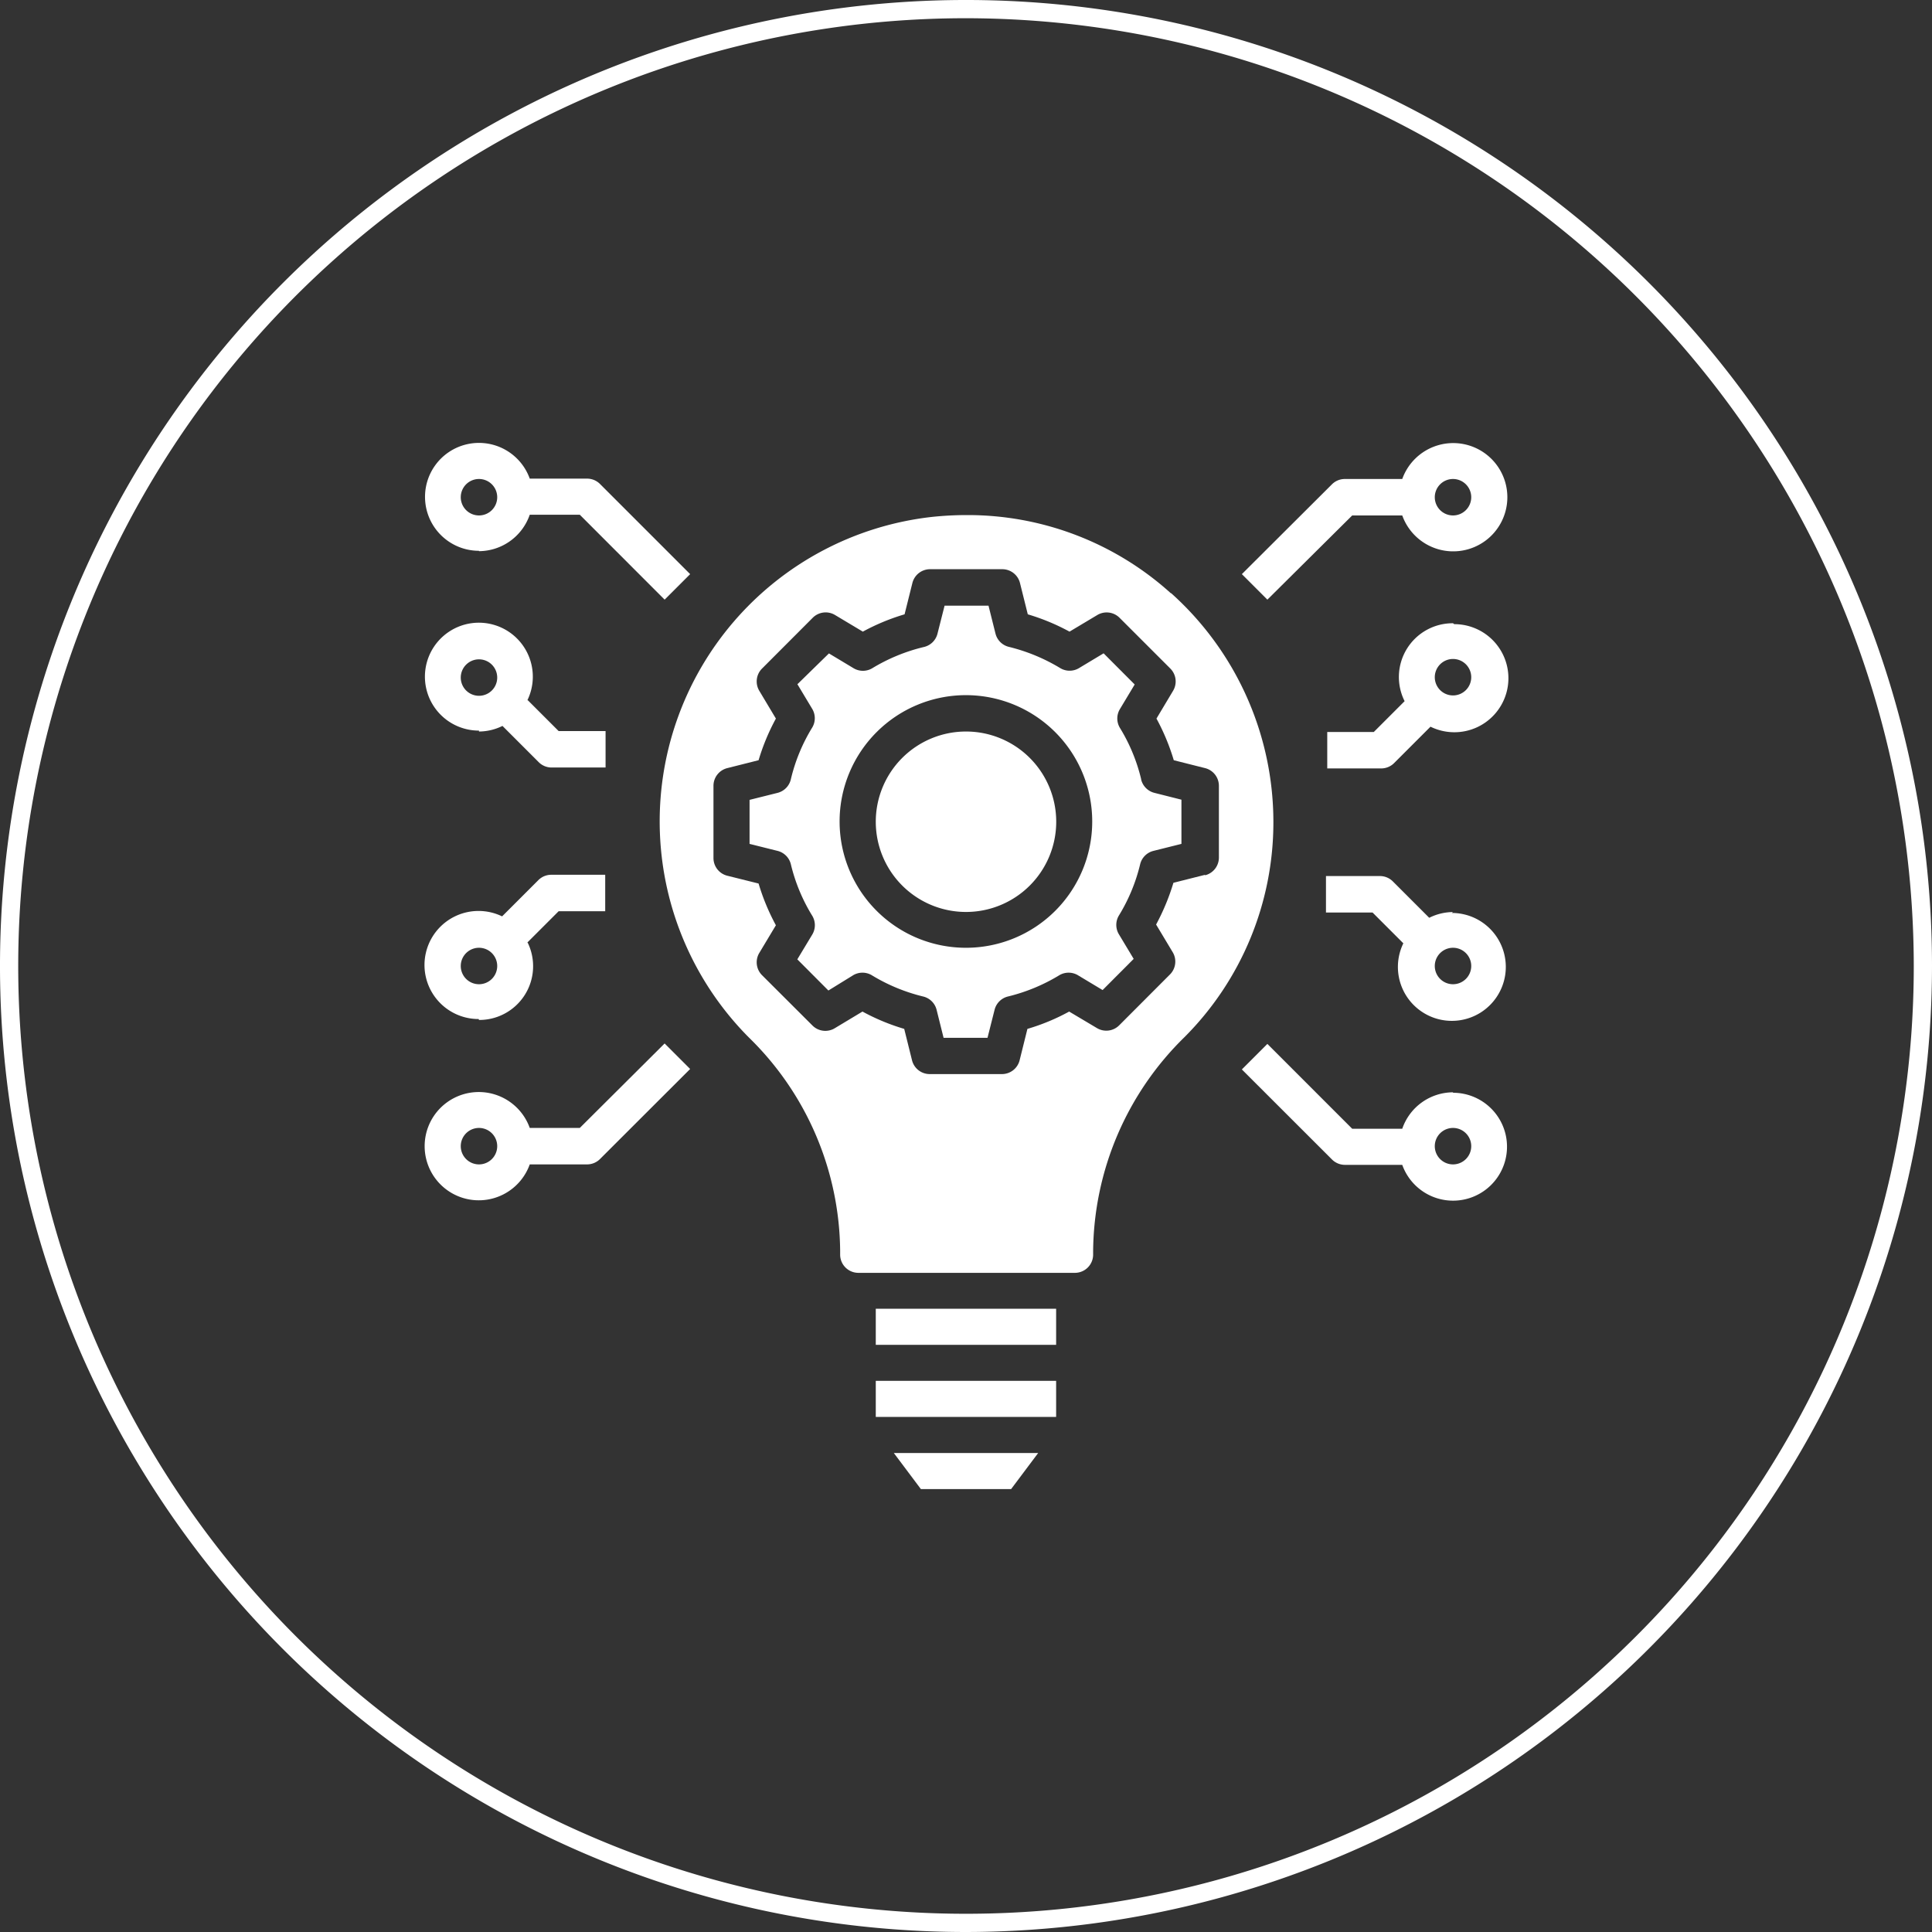 <svg id="Calque_1" data-name="Calque 1" xmlns="http://www.w3.org/2000/svg" width="212" height="212" viewBox="0 0 212 212"><rect x="0" y="0" width="212" height="212" fill="#333333" stroke="none"/><defs><style>.cls-1{fill:#fff;}</style></defs><path class="cls-1" d="M106,212A106,106,0,1,1,212,106,106.12,106.12,0,0,1,106,212ZM106,2A104,104,0,1,0,210,106,104.11,104.11,0,0,0,106,2Z"/><polygon class="cls-1" points="101.05 163.4 110.95 163.4 113.92 159.44 98.08 159.44 101.05 163.4"/><rect class="cls-1" x="96.1" y="143.61" width="19.79" height="3.96"/><rect class="cls-1" x="96.1" y="151.52" width="19.79" height="3.96"/><path class="cls-1" d="M106,80.27a9.9,9.9,0,1,1-9.9,9.9,9.9,9.9,0,0,1,9.9-9.9"/><path class="cls-1" d="M132.21,96l-3.45.87a24.44,24.44,0,0,1-1.9,4.58l1.83,3.05a2,2,0,0,1-.3,2.42l-5.59,5.6a2,2,0,0,1-2.42.3L117.32,111a22.93,22.93,0,0,1-4.58,1.9l-.86,3.46a2,2,0,0,1-1.92,1.5H102a2,2,0,0,1-1.92-1.5l-.86-3.46a23.53,23.53,0,0,1-4.58-1.9l-3.06,1.84a2,2,0,0,1-2.42-.3L83.61,107a2,2,0,0,1-.3-2.42l1.83-3.05a23.79,23.79,0,0,1-1.9-4.58l-3.45-.86a2,2,0,0,1-1.5-1.92V86.21a2,2,0,0,1,1.5-1.92l3.45-.87a23.7,23.7,0,0,1,1.9-4.57l-1.83-3.06a2,2,0,0,1,.3-2.42l5.59-5.6a2,2,0,0,1,2.42-.29l3.06,1.83a23.53,23.53,0,0,1,4.58-1.9l.86-3.45a2,2,0,0,1,1.92-1.5H110a2,2,0,0,1,1.92,1.5l.86,3.45a23.53,23.53,0,0,1,4.58,1.9l3.06-1.83a2,2,0,0,1,2.41.29l5.6,5.6a2,2,0,0,1,.3,2.42l-1.83,3.06a23.7,23.7,0,0,1,1.9,4.57l3.45.87a2,2,0,0,1,1.5,1.92v7.92a2,2,0,0,1-1.5,1.91m-3.78-30.95a33.22,33.22,0,0,0-22.38-8.57,36.12,36.12,0,0,0-3.9.21,33.62,33.62,0,0,0-20,57.13,33.09,33.09,0,0,1,10,23.35v.46a2,2,0,0,0,2,2h23.76a2,2,0,0,0,2-2v-.4a33.24,33.24,0,0,1,10-23.44,33.33,33.33,0,0,0,9.78-23.66,33.72,33.72,0,0,0-11.22-25.08"/><path class="cls-1" d="M106,104a13.86,13.86,0,1,1,13.85-13.85A13.85,13.85,0,0,1,106,104m19.22-18.5a19.38,19.38,0,0,0-2.35-5.66,2,2,0,0,1,0-2l1.64-2.73-3.41-3.42-2.73,1.64a2,2,0,0,1-2,0,20.12,20.12,0,0,0-5.67-2.35,2,2,0,0,1-1.46-1.44l-.77-3.08h-4.82l-.78,3.08A2,2,0,0,1,101.36,71a19.81,19.81,0,0,0-5.67,2.34,2,2,0,0,1-2,0l-2.73-1.64L87.5,75.08l1.64,2.73a2,2,0,0,1,0,2,19.38,19.38,0,0,0-2.35,5.66A2,2,0,0,1,85.33,87l-3.08.77v4.83l3.08.77a2,2,0,0,1,1.45,1.46,19.38,19.38,0,0,0,2.35,5.66,2,2,0,0,1,0,2.06l-1.64,2.72,3.41,3.42L93.64,107a2,2,0,0,1,2,0,19.83,19.83,0,0,0,5.67,2.35,2,2,0,0,1,1.46,1.44l.77,3.09h4.82l.78-3.09a2,2,0,0,1,1.45-1.44,19.83,19.83,0,0,0,5.67-2.35,2,2,0,0,1,2,0l2.73,1.64,3.41-3.42-1.64-2.73a2,2,0,0,1,0-2,19.38,19.38,0,0,0,2.35-5.66,2,2,0,0,1,1.45-1.46l3.08-.77V87.75L126.67,87a2,2,0,0,1-1.45-1.46"/><path class="cls-1" d="M52.56,52.56a2,2,0,1,1-2,2,2,2,0,0,1,2-2m0,7.92a5.93,5.93,0,0,0,5.57-4h5.49l9.31,9.32,2.8-2.8-9.9-9.9a2,2,0,0,0-1.39-.58H58.13a5.92,5.92,0,1,0-5.57,7.92"/><path class="cls-1" d="M159.44,52.56a2,2,0,1,1-2,2,2,2,0,0,1,2-2m-11.06,4h5.49a5.94,5.94,0,1,0,0-4h-6.31a2,2,0,0,0-1.4.58L136.27,63l2.8,2.8Z"/><path class="cls-1" d="M52.56,72.35a2,2,0,1,1-2,2,2,2,0,0,1,2-2m0,7.92a5.91,5.91,0,0,0,2.61-.63l-.05,0,4,4a2,2,0,0,0,1.4.58h5.93v-4H61.3l-3.38-3.38-.05,0a5.92,5.92,0,1,0-5.31,3.33"/><path class="cls-1" d="M159.44,108a2,2,0,1,1,2-2,2,2,0,0,1-2,2m0-7.92a5.91,5.91,0,0,0-2.61.63l0,0-4-4a2,2,0,0,0-1.4-.58h-5.93v4h5.11l3.38,3.38,0,0a5.92,5.92,0,1,0,5.31-3.33"/><path class="cls-1" d="M52.56,127.77a2,2,0,1,1,2-2,2,2,0,0,1-2,2m11.06-4H58.13a5.94,5.94,0,1,0,0,4h6.3a2,2,0,0,0,1.4-.58l9.9-9.89-2.8-2.8Z"/><path class="cls-1" d="M159.44,127.77a2,2,0,1,1,2-2,2,2,0,0,1-2,2m0-7.91a5.91,5.91,0,0,0-5.57,4h-5.49l-9.31-9.31-2.8,2.8,9.9,9.89a2,2,0,0,0,1.39.58h6.31a5.92,5.92,0,1,0,5.57-7.91"/><path class="cls-1" d="M159.44,76.31a2,2,0,1,1,2-2,2,2,0,0,1-2,2m0-7.92a5.9,5.9,0,0,0-5.31,8.55l0,0-3.38,3.38h-5.11v4h5.93a2,2,0,0,0,1.4-.58l4-4,0,0a5.93,5.93,0,1,0,2.61-11.25"/><path class="cls-1" d="M52.56,104a2,2,0,1,1-2,2,2,2,0,0,1,2-2m0,7.92a5.9,5.9,0,0,0,5.31-8.55l.05,0,3.38-3.38h5.11v-4H60.48a2,2,0,0,0-1.4.58l-4,4,.05,0a5.93,5.93,0,1,0-2.61,11.25"/></svg>
